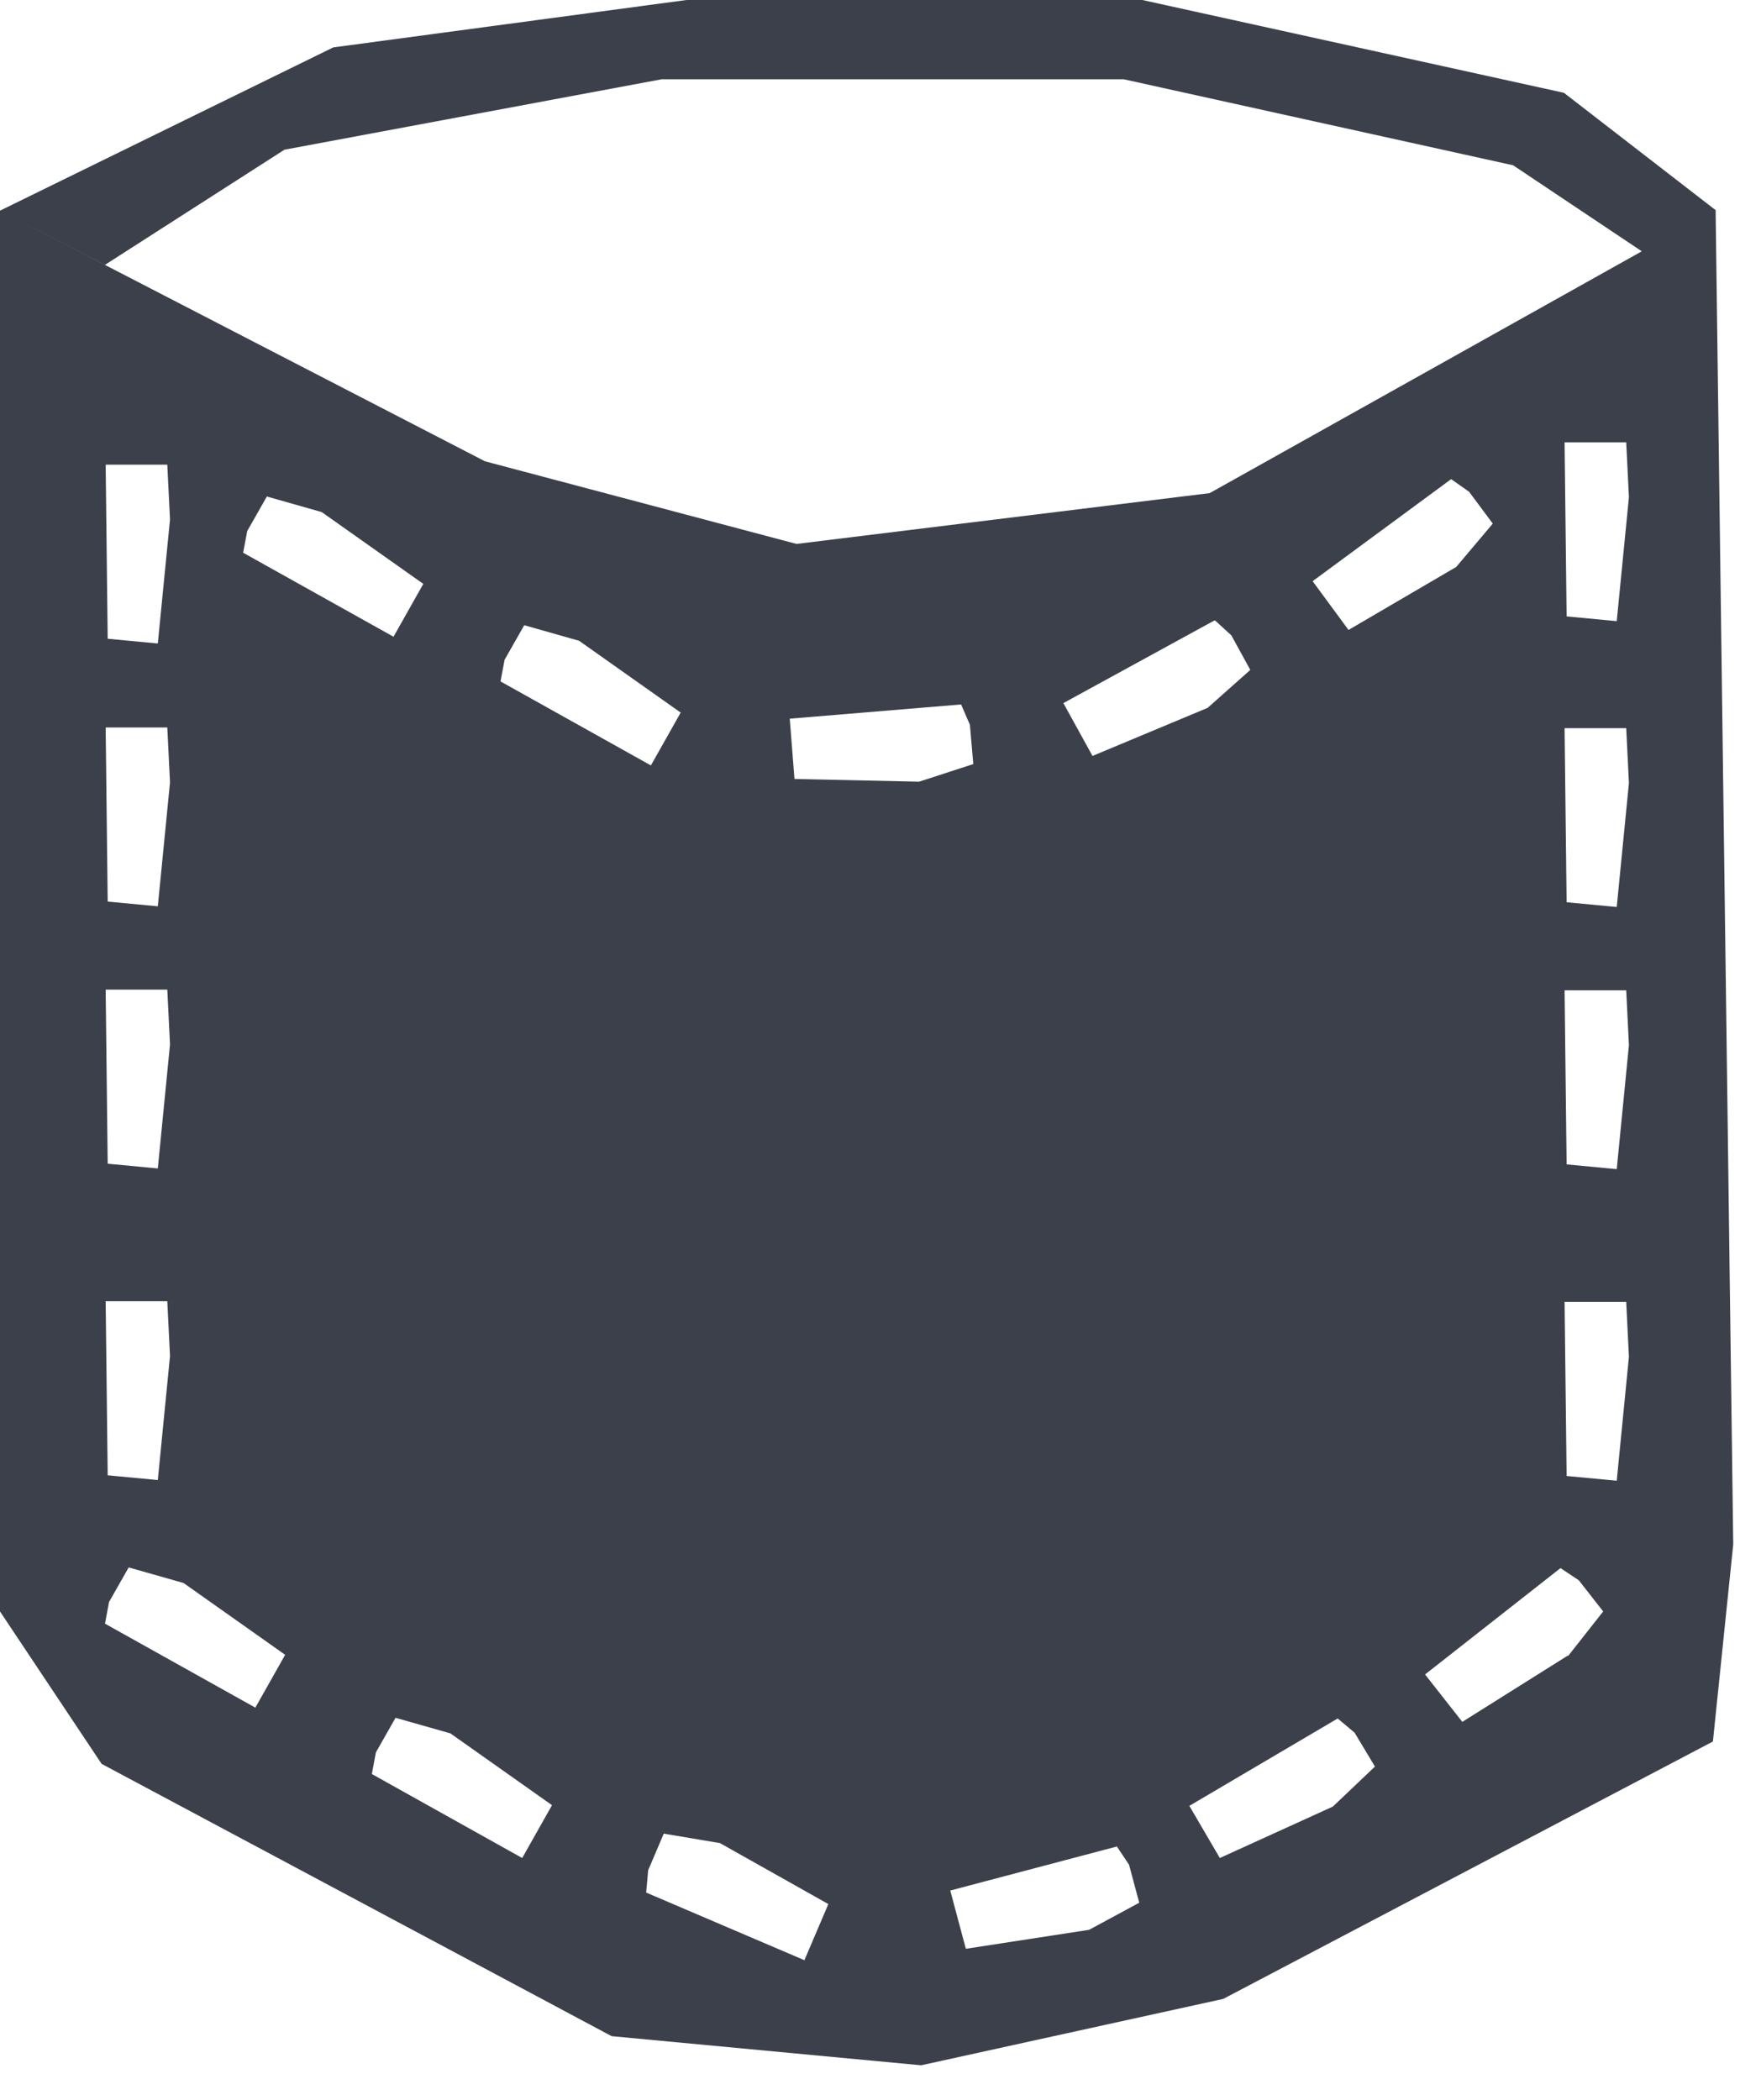 <svg xmlns="http://www.w3.org/2000/svg" fill="none" viewBox="0 0 26 31" height="31" width="26">
<path fill="#3C404B" d="M25.34 3.11L23.09 1.37L16.82 -0.01H10.21L4.92 0.7L0 3.11L1.55 3.91L4.2 2.21L9.77 1.17H16.59L22.34 2.44L24.24 3.71L17.86 7.28L11.76 8.03L7.16 6.81L0 3.11V23.79L1.5 26.04L9.03 30.06L13.6 30.49L18.06 29.51L25.29 25.71L25.59 22.8L25.33 3.1L25.34 3.11ZM21.42 7.07L21.69 7.26L22.04 7.73L21.5 8.37L19.91 9.3L19.38 8.58L21.43 7.07H21.42ZM17.94 9.16L18.18 9.38L18.46 9.89L17.83 10.45L16.13 11.16L15.7 10.38L17.93 9.16H17.94ZM3.65 7.84L3.94 7.33L4.75 7.56L6.25 8.62L5.81 9.4L3.59 8.16L3.65 7.84ZM2.47 6.86L2.51 7.67L2.33 9.5L1.59 9.43L1.56 6.86H2.47ZM2.47 10.74L2.51 11.55L2.33 13.38L1.59 13.31L1.56 10.74H2.47ZM2.47 14.61L2.51 15.42L2.33 17.25L1.59 17.18L1.56 14.61H2.47ZM2.47 19.21L2.51 20.02L2.33 21.85L1.59 21.78L1.56 19.21H2.47ZM3.77 25.21L1.55 23.97L1.61 23.65L1.9 23.14L2.71 23.37L4.21 24.43L3.77 25.21ZM7.71 27.43L5.49 26.19L5.55 25.87L5.84 25.36L6.65 25.59L8.15 26.65L7.71 27.43ZM7.39 10.06L7.45 9.74L7.74 9.23L8.55 9.46L10.05 10.52L9.61 11.3L7.39 10.06ZM11.88 28.94L9.54 27.94L9.57 27.61L9.8 27.07L10.63 27.21L12.23 28.11L11.88 28.93V28.94ZM13.57 11.54L11.73 11.5L11.66 10.61L14.19 10.4L14.32 10.7L14.37 11.28L13.57 11.54ZM16.08 28.49L14.26 28.77L14.03 27.91L16.49 27.26L16.67 27.53L16.82 28.09L16.08 28.49ZM19.68 26.67L18.01 27.43L17.56 26.66L19.75 25.37L20 25.58L20.3 26.08L19.69 26.66L19.68 26.67ZM23.15 24.44L21.59 25.42L21.04 24.72L23.04 23.15L23.31 23.33L23.67 23.79L23.15 24.45V24.44ZM23.87 21.86L23.13 21.79L23.1 19.22H24.01L24.05 20.03L23.87 21.86ZM23.87 17.26L23.13 17.19L23.1 14.62H24.01L24.05 15.43L23.87 17.26ZM23.87 13.39L23.13 13.32L23.1 10.75H24.01L24.05 11.56L23.87 13.39ZM23.87 9.17L23.13 9.1L23.1 6.53H24.01L24.05 7.34L23.87 9.17Z"></path>
</svg>
